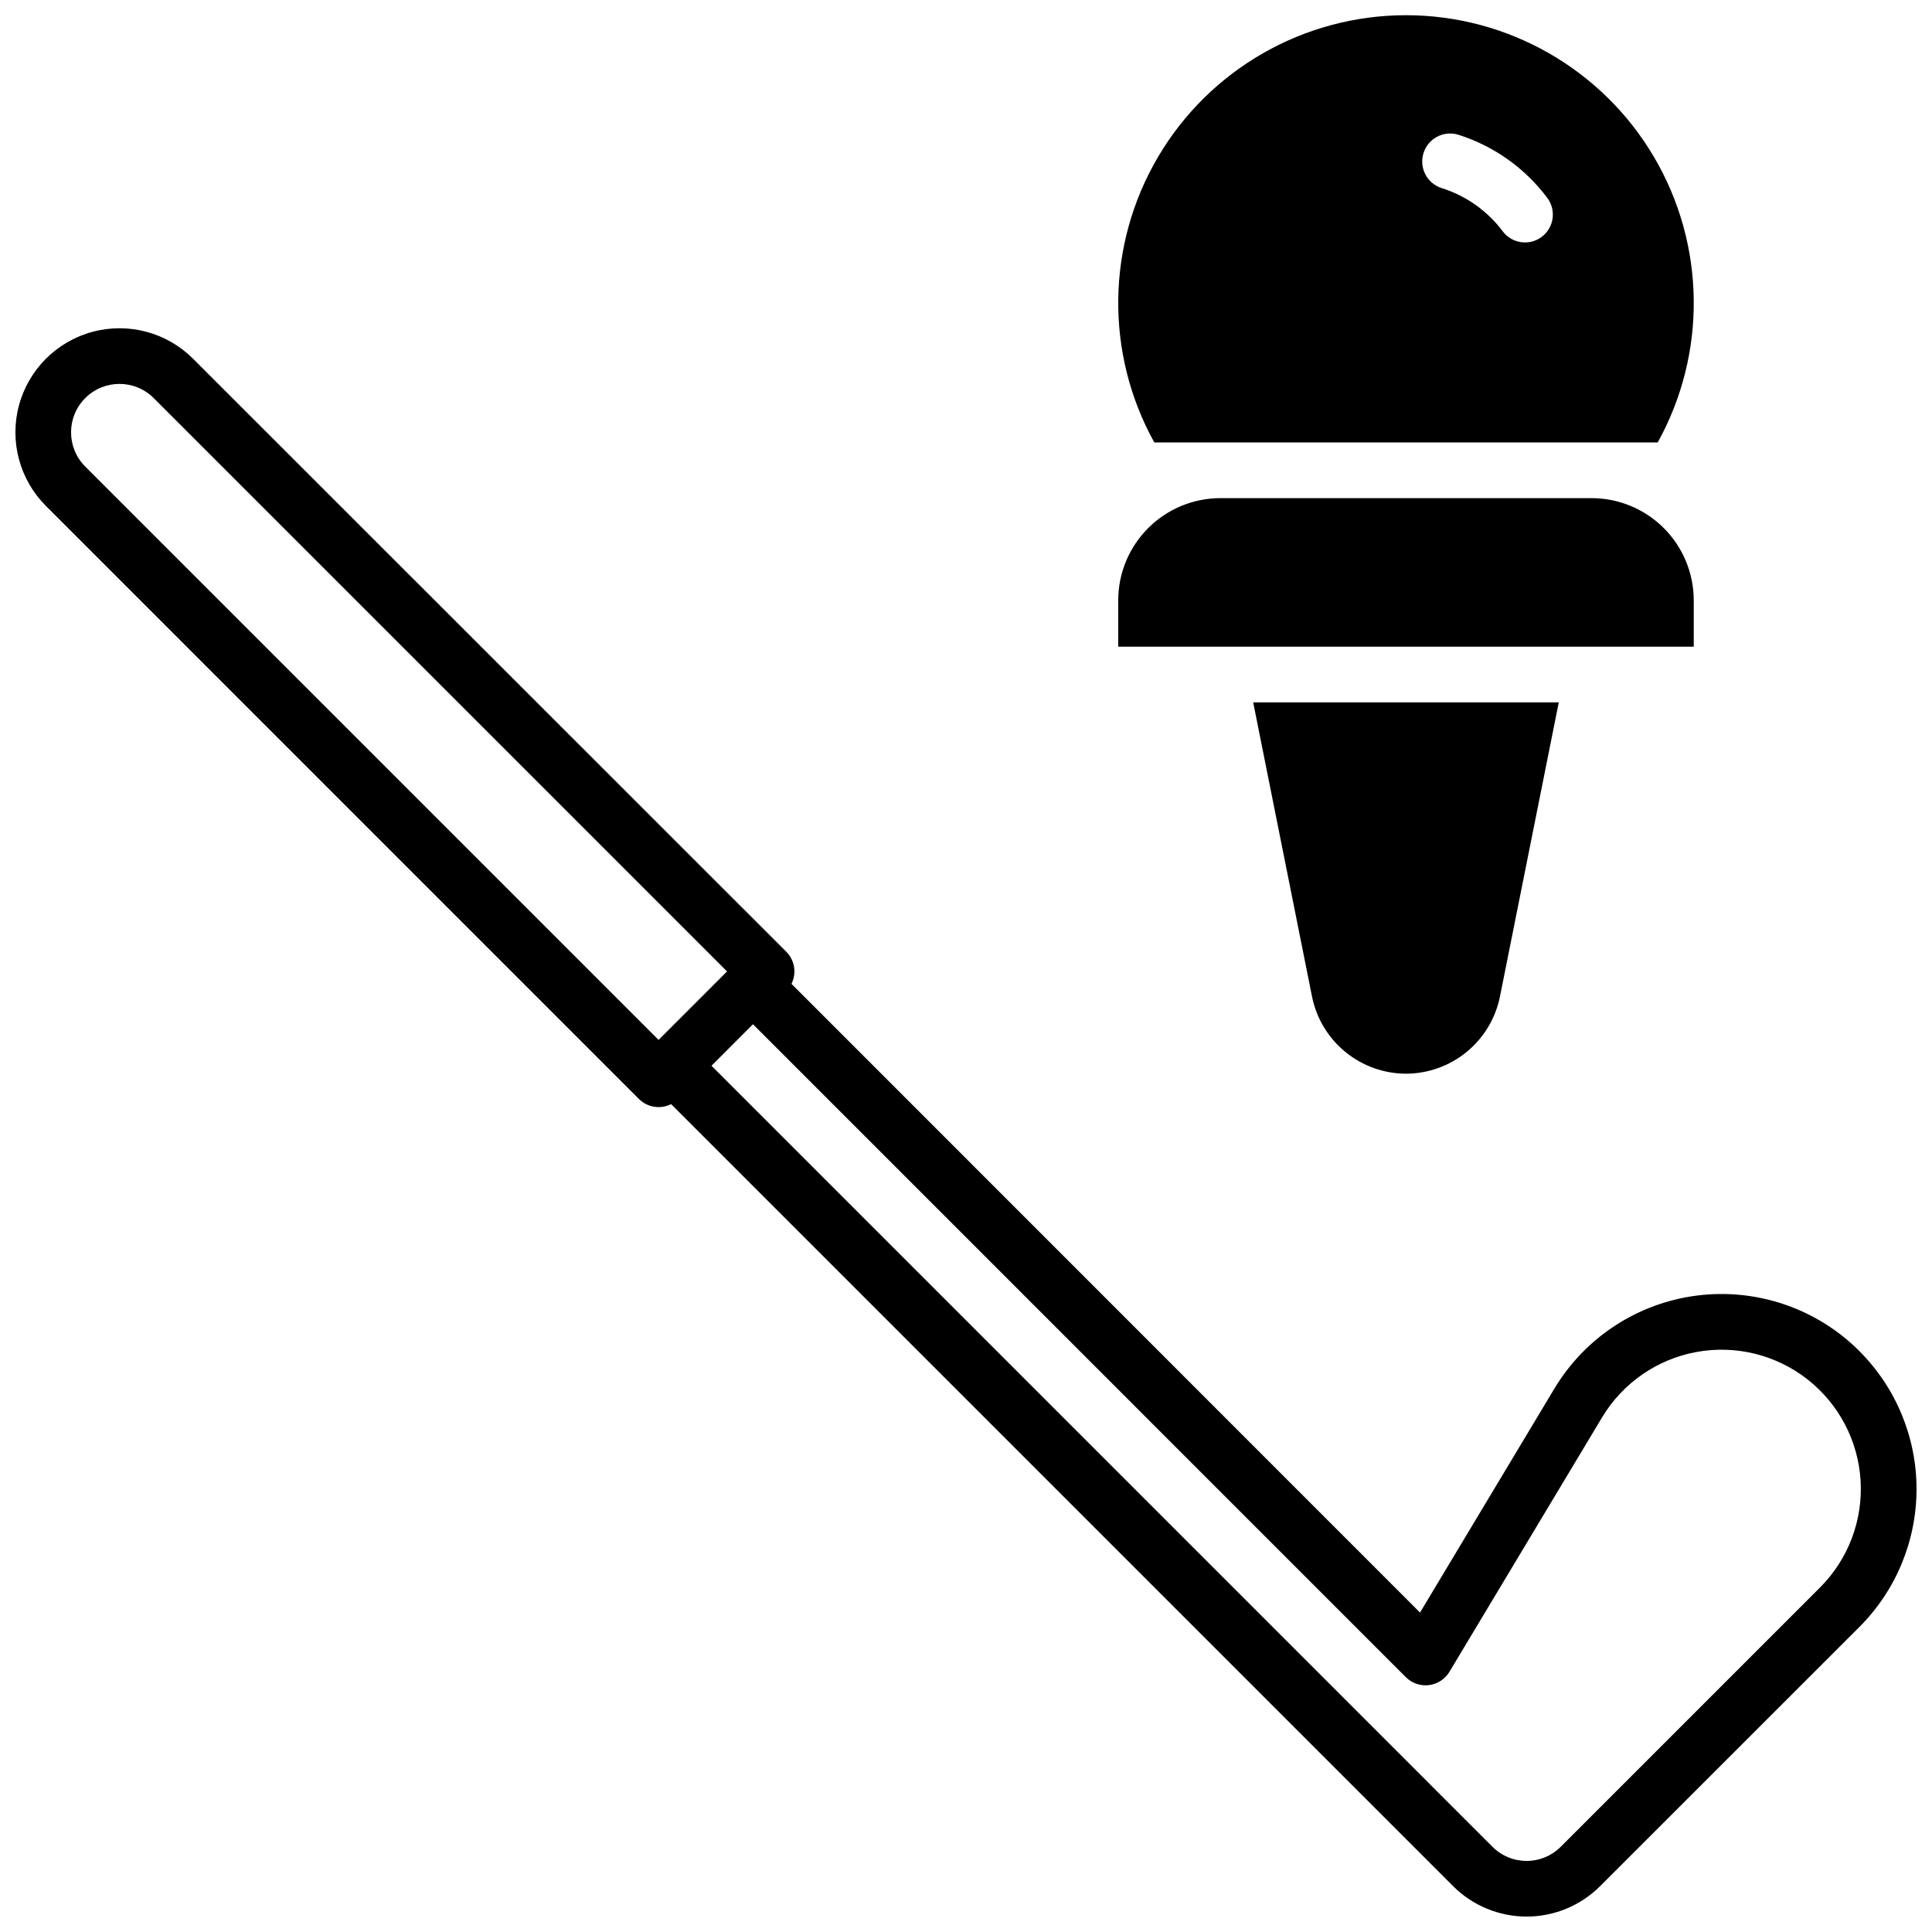 <?xml version="1.0" encoding="UTF-8"?>
<!-- Uploaded to: SVG Repo, www.svgrepo.com, Generator: SVG Repo Mixer Tools -->
<svg width="800px" height="800px" version="1.1" viewBox="144 144 512 512" xmlns="http://www.w3.org/2000/svg">
 <defs>
  <clipPath id="b">
   <path d="m148.09 230h503.81v421.9h-503.81z"/>
  </clipPath>
  <clipPath id="a">
   <path d="m440 148.09h153v113.91h-153z"/>
  </clipPath>
 </defs>
 <g clip-path="url(#b)">
  <path d="m636.77 502.06c-11.25-11.25-27.059-16.691-42.852-14.75-15.793 1.945-29.809 11.055-37.996 24.699l-35.602 59.336-166.57-166.61c1.418-2.836 0.863-6.266-1.379-8.512l-157.2-157.15c-6.969-6.969-17.121-9.691-26.641-7.141-9.52 2.551-16.953 9.984-19.504 19.504-2.551 9.52 0.172 19.672 7.141 26.641l157.15 157.16c2.254 2.25 5.691 2.801 8.531 1.367l207.22 207.22c5.168 5.18 12.184 8.09 19.504 8.09 7.316 0 14.332-2.91 19.5-8.09l68.695-68.672c9.691-9.691 15.133-22.832 15.133-36.539 0-13.703-5.441-26.844-15.133-36.535zm-318.24-82.477-151.94-151.94c-5.012-5.012-5.012-13.133 0-18.145 5.012-5.012 13.133-5.012 18.145 0l151.94 151.94zm307.79 145.12-68.684 68.684c-2.402 2.418-5.668 3.777-9.074 3.777s-6.672-1.359-9.07-3.777l-206.94-206.95 10.992-11 173.02 173.03c1.609 1.609 3.867 2.387 6.125 2.106 2.258-0.277 4.262-1.582 5.43-3.531l40.461-67.434c5.441-9.07 14.512-15.371 24.91-17.301 10.398-1.934 21.125 0.688 29.461 7.199 8.332 6.508 13.477 16.281 14.121 26.84 0.645 10.555-3.269 20.883-10.75 28.355z"/>
 </g>
 <path d="m592.86 303.07c-0.012-7.172-2.863-14.051-7.938-19.121-5.074-5.074-11.949-7.93-19.121-7.938h-98.402c-7.172 0.008-14.051 2.863-19.121 7.938-5.074 5.07-7.93 11.949-7.938 19.121v12.301h152.52z"/>
 <path d="m516.6 428.54c5.867-0.016 11.547-2.055 16.082-5.773s7.648-8.887 8.816-14.637l15.594-77.992h-80.984l15.598 77.992c1.164 5.75 4.277 10.918 8.816 14.637 4.535 3.719 10.215 5.758 16.078 5.773z"/>
 <g clip-path="url(#a)">
  <path d="m583.31 261.25c13.086-23.621 12.707-52.402-1-75.672-13.711-23.266-38.699-37.547-65.707-37.547-27.004 0-51.996 14.281-65.703 37.547-13.707 23.27-14.09 52.051-1 75.672zm-62.062-76.684c1.215-3.891 5.352-6.062 9.242-4.852 9.406 2.981 17.645 8.828 23.555 16.73 2.445 3.258 1.785 7.887-1.477 10.332-3.258 2.445-7.883 1.781-10.332-1.477-4.051-5.402-9.688-9.402-16.125-11.434-1.883-0.582-3.457-1.891-4.367-3.637-0.914-1.746-1.09-3.785-0.496-5.664z"/>
 </g>
</svg>